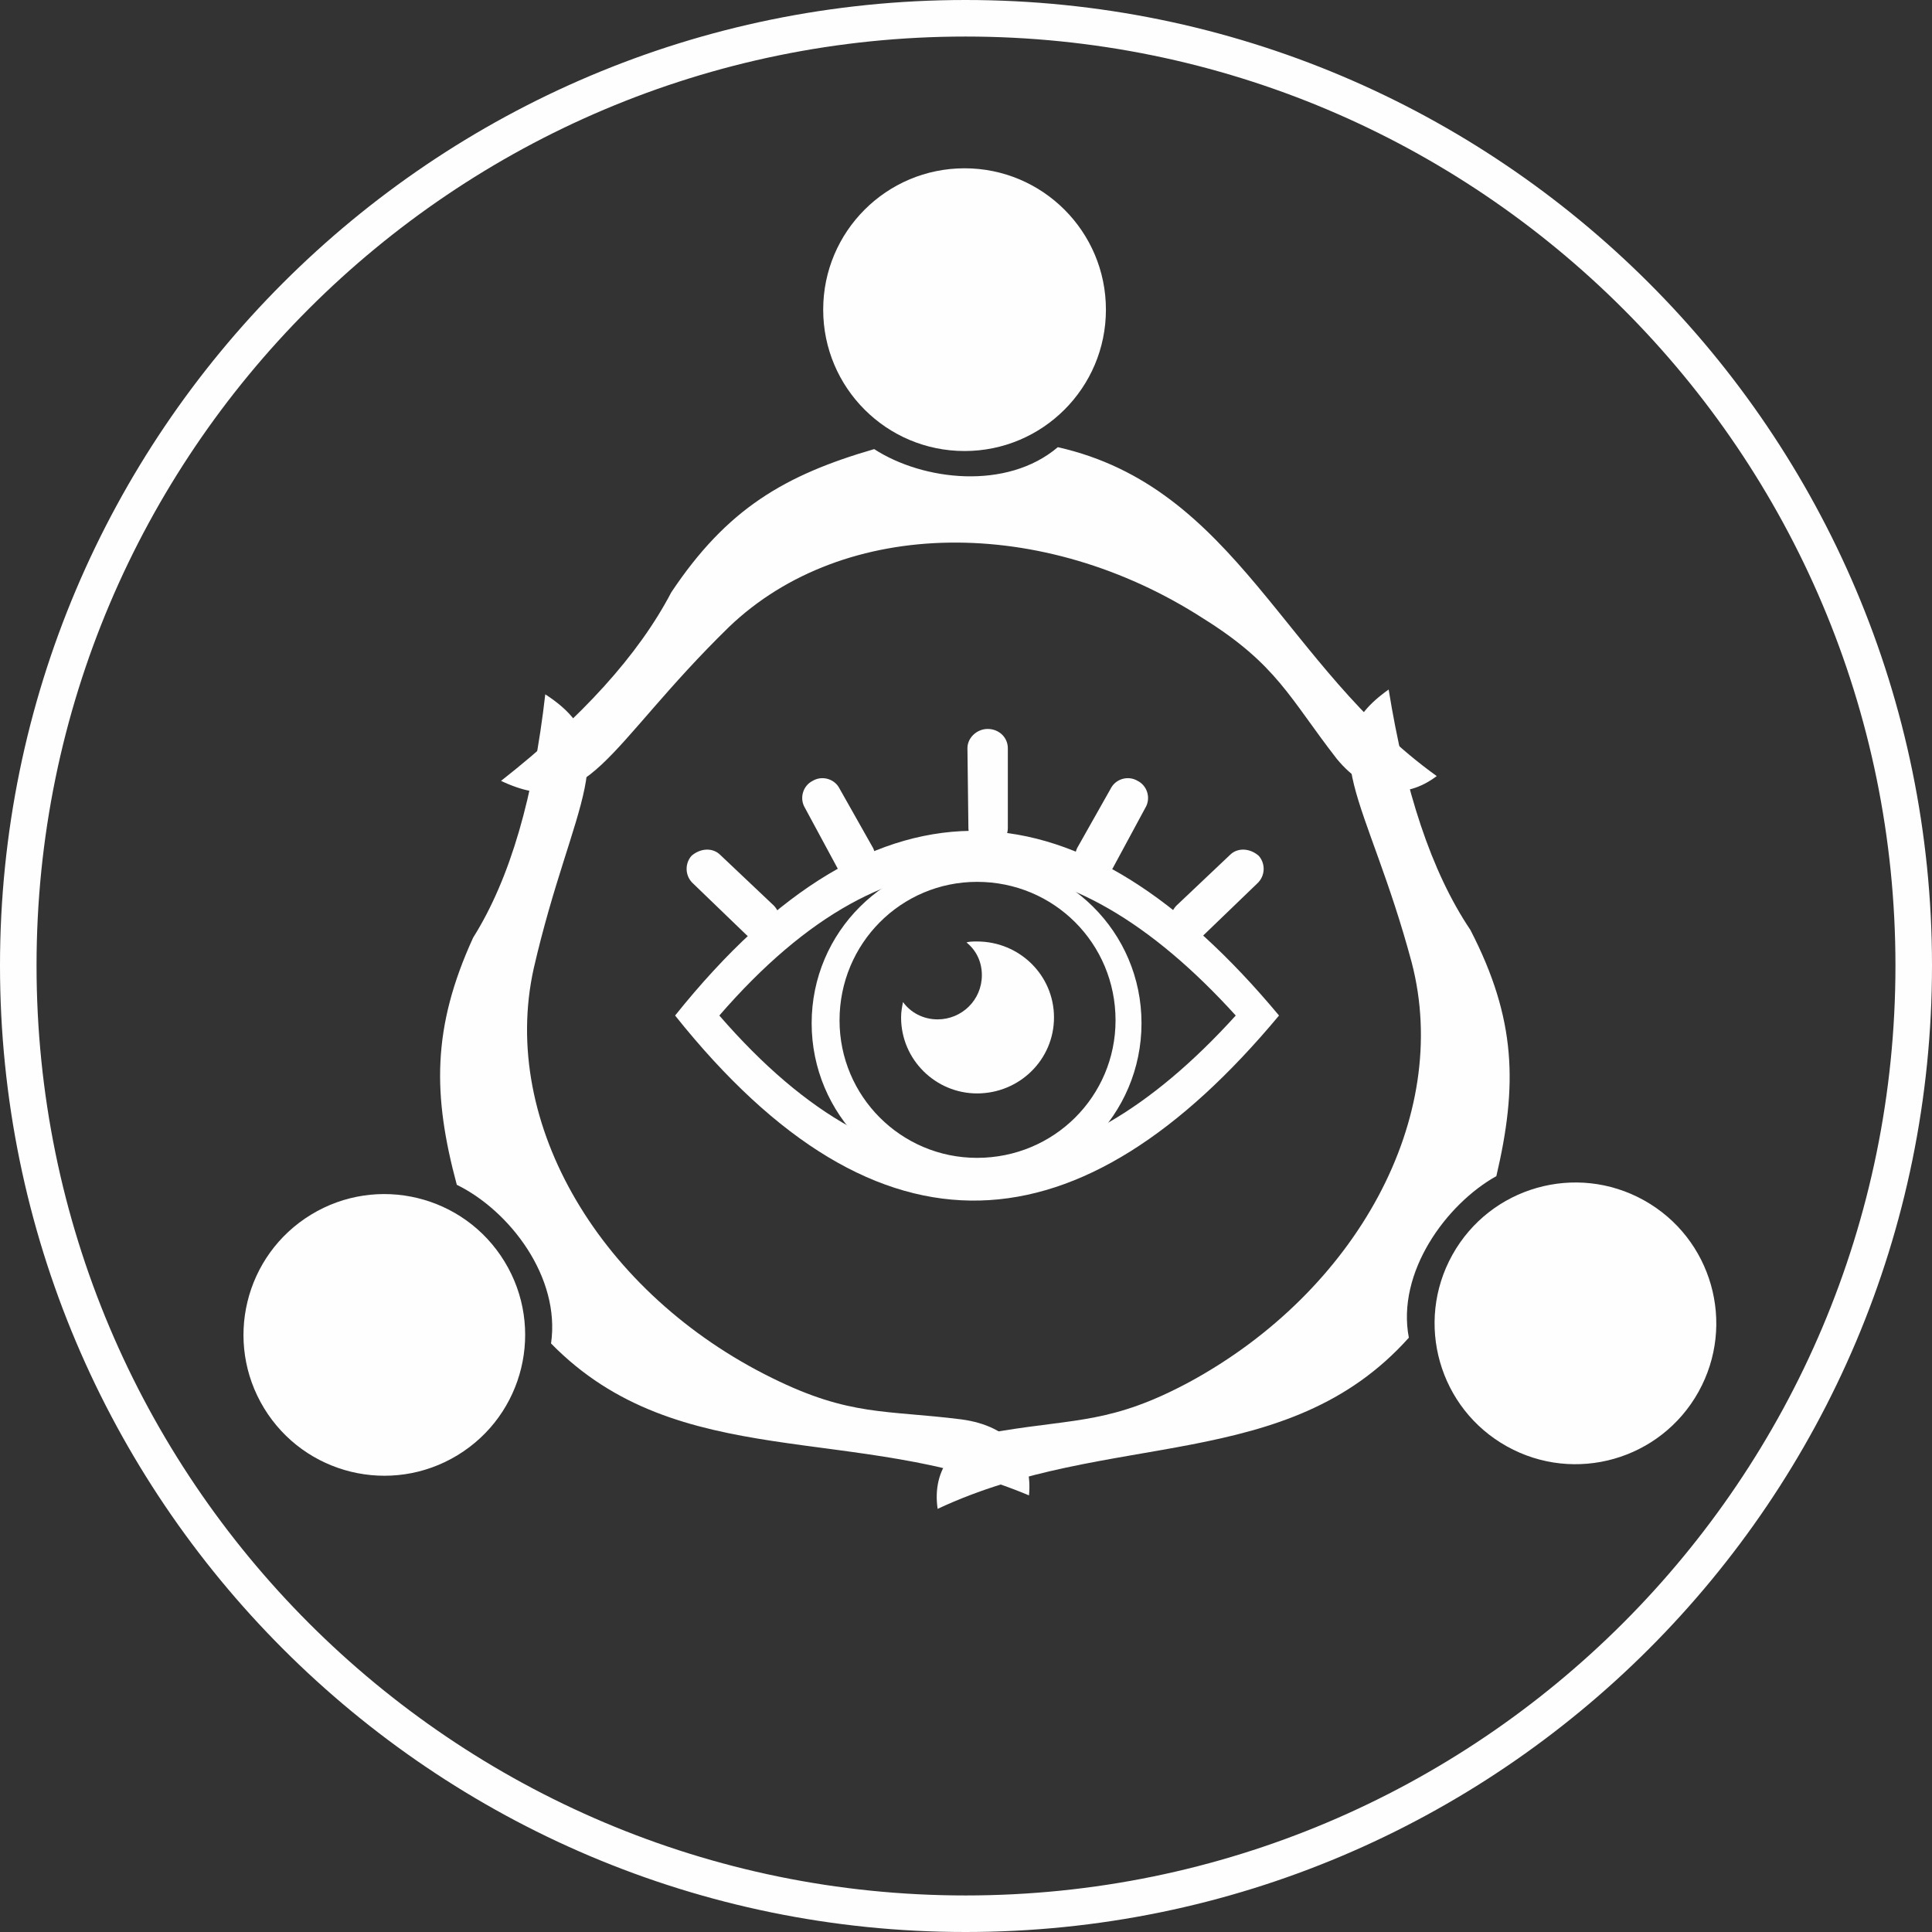 <?xml version="1.0" encoding="UTF-8"?>
<!DOCTYPE svg PUBLIC "-//W3C//DTD SVG 1.1//EN" "http://www.w3.org/Graphics/SVG/1.1/DTD/svg11.dtd">
<!-- Creator: CorelDRAW X7 -->
<svg xmlns="http://www.w3.org/2000/svg" xml:space="preserve" width="1094px" height="1094px" version="1.1" style="shape-rendering:geometricPrecision; text-rendering:geometricPrecision; image-rendering:optimizeQuality; fill-rule:evenodd; clip-rule:evenodd"
viewBox="0 0 2009 2009"
 xmlns:xlink="http://www.w3.org/1999/xlink">
 <rect x="0" y="0" width="2009" height="2009" fill="#333333" stroke="none"/>
 <defs>
  <style type="text/css">
   <![CDATA[
    .fil0 {fill:#FEFEFE}
    .fil1 {fill:#FEFEFE;fill-rule:nonzero}
   ]]>
  </style>
 </defs>
 <g id="Layer_x0020_1">
  <path class="fil0" d="M2009 1004c0,-554 -450,-1004 -1005,-1004 -554,0 -1004,450 -1004,1004 0,555 450,1005 1004,1005 555,0 1005,-450 1005,-1005zm-38 0c0,-533 -433,-966 -967,-966 -533,0 -966,433 -966,966 0,534 433,967 966,967 534,0 967,-433 967,-967z"/>
  <g id="_618648800">
  </g>
  <g id="_728250480">
   <g>
    <g>
     <circle class="fil0" cx="1003" cy="322" r="147"/>
     <path class="fil0" d="M758 652c-128,125 -146,203 -237,160 84,-66 143,-131 177,-196 58,-87 118,-122 211,-149 51,33 138,43 191,-2 186,42 235,228 394,342 -33,25 -72,21 -104,-18 -49,-63 -62,-98 -139,-146 -166,-107 -373,-106 -493,9l0 0z"/>
    </g>
    <g>
     <circle class="fil0" transform="matrix(-1.079 1.939 -1.939 -1.079 1638.23 1376.09)" r="66"/>
     <path class="fil0" d="M1468 1001c-46,-172 -106,-226 -24,-284 17,105 44,189 85,250 48,93 49,162 27,256 -52,29 -104,100 -91,168 -127,142 -313,95 -490,178 -6,-41 17,-73 66,-81 79,-13 116,-8 196,-51 173,-94 273,-275 231,-436l0 0z"/>
    </g>
    <g>
     <circle class="fil0" transform="matrix(1.154 1.895 1.895 -1.154 399.641 1388.11)" r="66"/>
     <path class="fil0" d="M555 1007c40,-174 97,-230 12,-285 -12,105 -36,191 -75,253 -43,94 -42,164 -17,257 55,27 108,96 98,165 133,136 317,82 497,158 4,-41 -19,-72 -70,-79 -79,-10 -116,-3 -197,-43 -177,-87 -284,-264 -248,-426l0 0z"/>
    </g>
   </g>
   <g>
    <path class="fil0" d="M702 1056c213,-266 423,-246 628,0 -205,246 -415,267 -628,0zm46 0c182,-210 361,-194 537,0 -176,194 -355,210 -537,0z"/>
    <path class="fil0" d="M1015 893c95,0 172,76 172,171 0,95 -77,172 -172,172 -94,0 -171,-77 -171,-172 0,-95 77,-171 171,-171zm1 24c80,0 144,64 144,144 0,79 -64,143 -144,143 -79,0 -143,-64 -143,-143 0,-80 64,-144 143,-144z"/>
    <path class="fil0" d="M1016 979c44,0 80,35 80,79 0,44 -36,79 -80,79 -43,0 -79,-35 -79,-79 0,-6 1,-11 2,-16 8,11 21,18 36,18 25,0 46,-20 46,-46 0,-14 -6,-26 -16,-34 3,-1 7,-1 11,-1z"/>
    <path class="fil1" d="M1307 919c9,-8 9,-21 2,-29 -9,-8 -22,-9 -30,-1l-56 53c-8,9 -9,22 -1,30 8,8 22,9 30,0l55 -53zm-116 -79c6,-10 2,-23 -8,-28 -10,-6 -23,-2 -28,8l-35 62c-5,11 -1,24 9,29 10,6 22,2 28,-8l34 -63zm-143 -62c0,-11 -9,-20 -21,-20 -11,0 -21,9 -21,20l1 83c0,11 9,20 21,20 11,0 20,-9 20,-20l0 -83zm-175 42c-5,-10 -18,-14 -28,-8 -10,5 -14,18 -8,28l34 63c6,10 18,14 28,8 10,-5 14,-18 9,-29l-35 -62zm-124 69c-8,-8 -21,-7 -30,1 -7,8 -7,21 2,29l55 53c9,9 22,8 30,0 8,-8 7,-21 -1,-30l-56 -53z"/>
   </g>
  </g>
 </g>
</svg>
